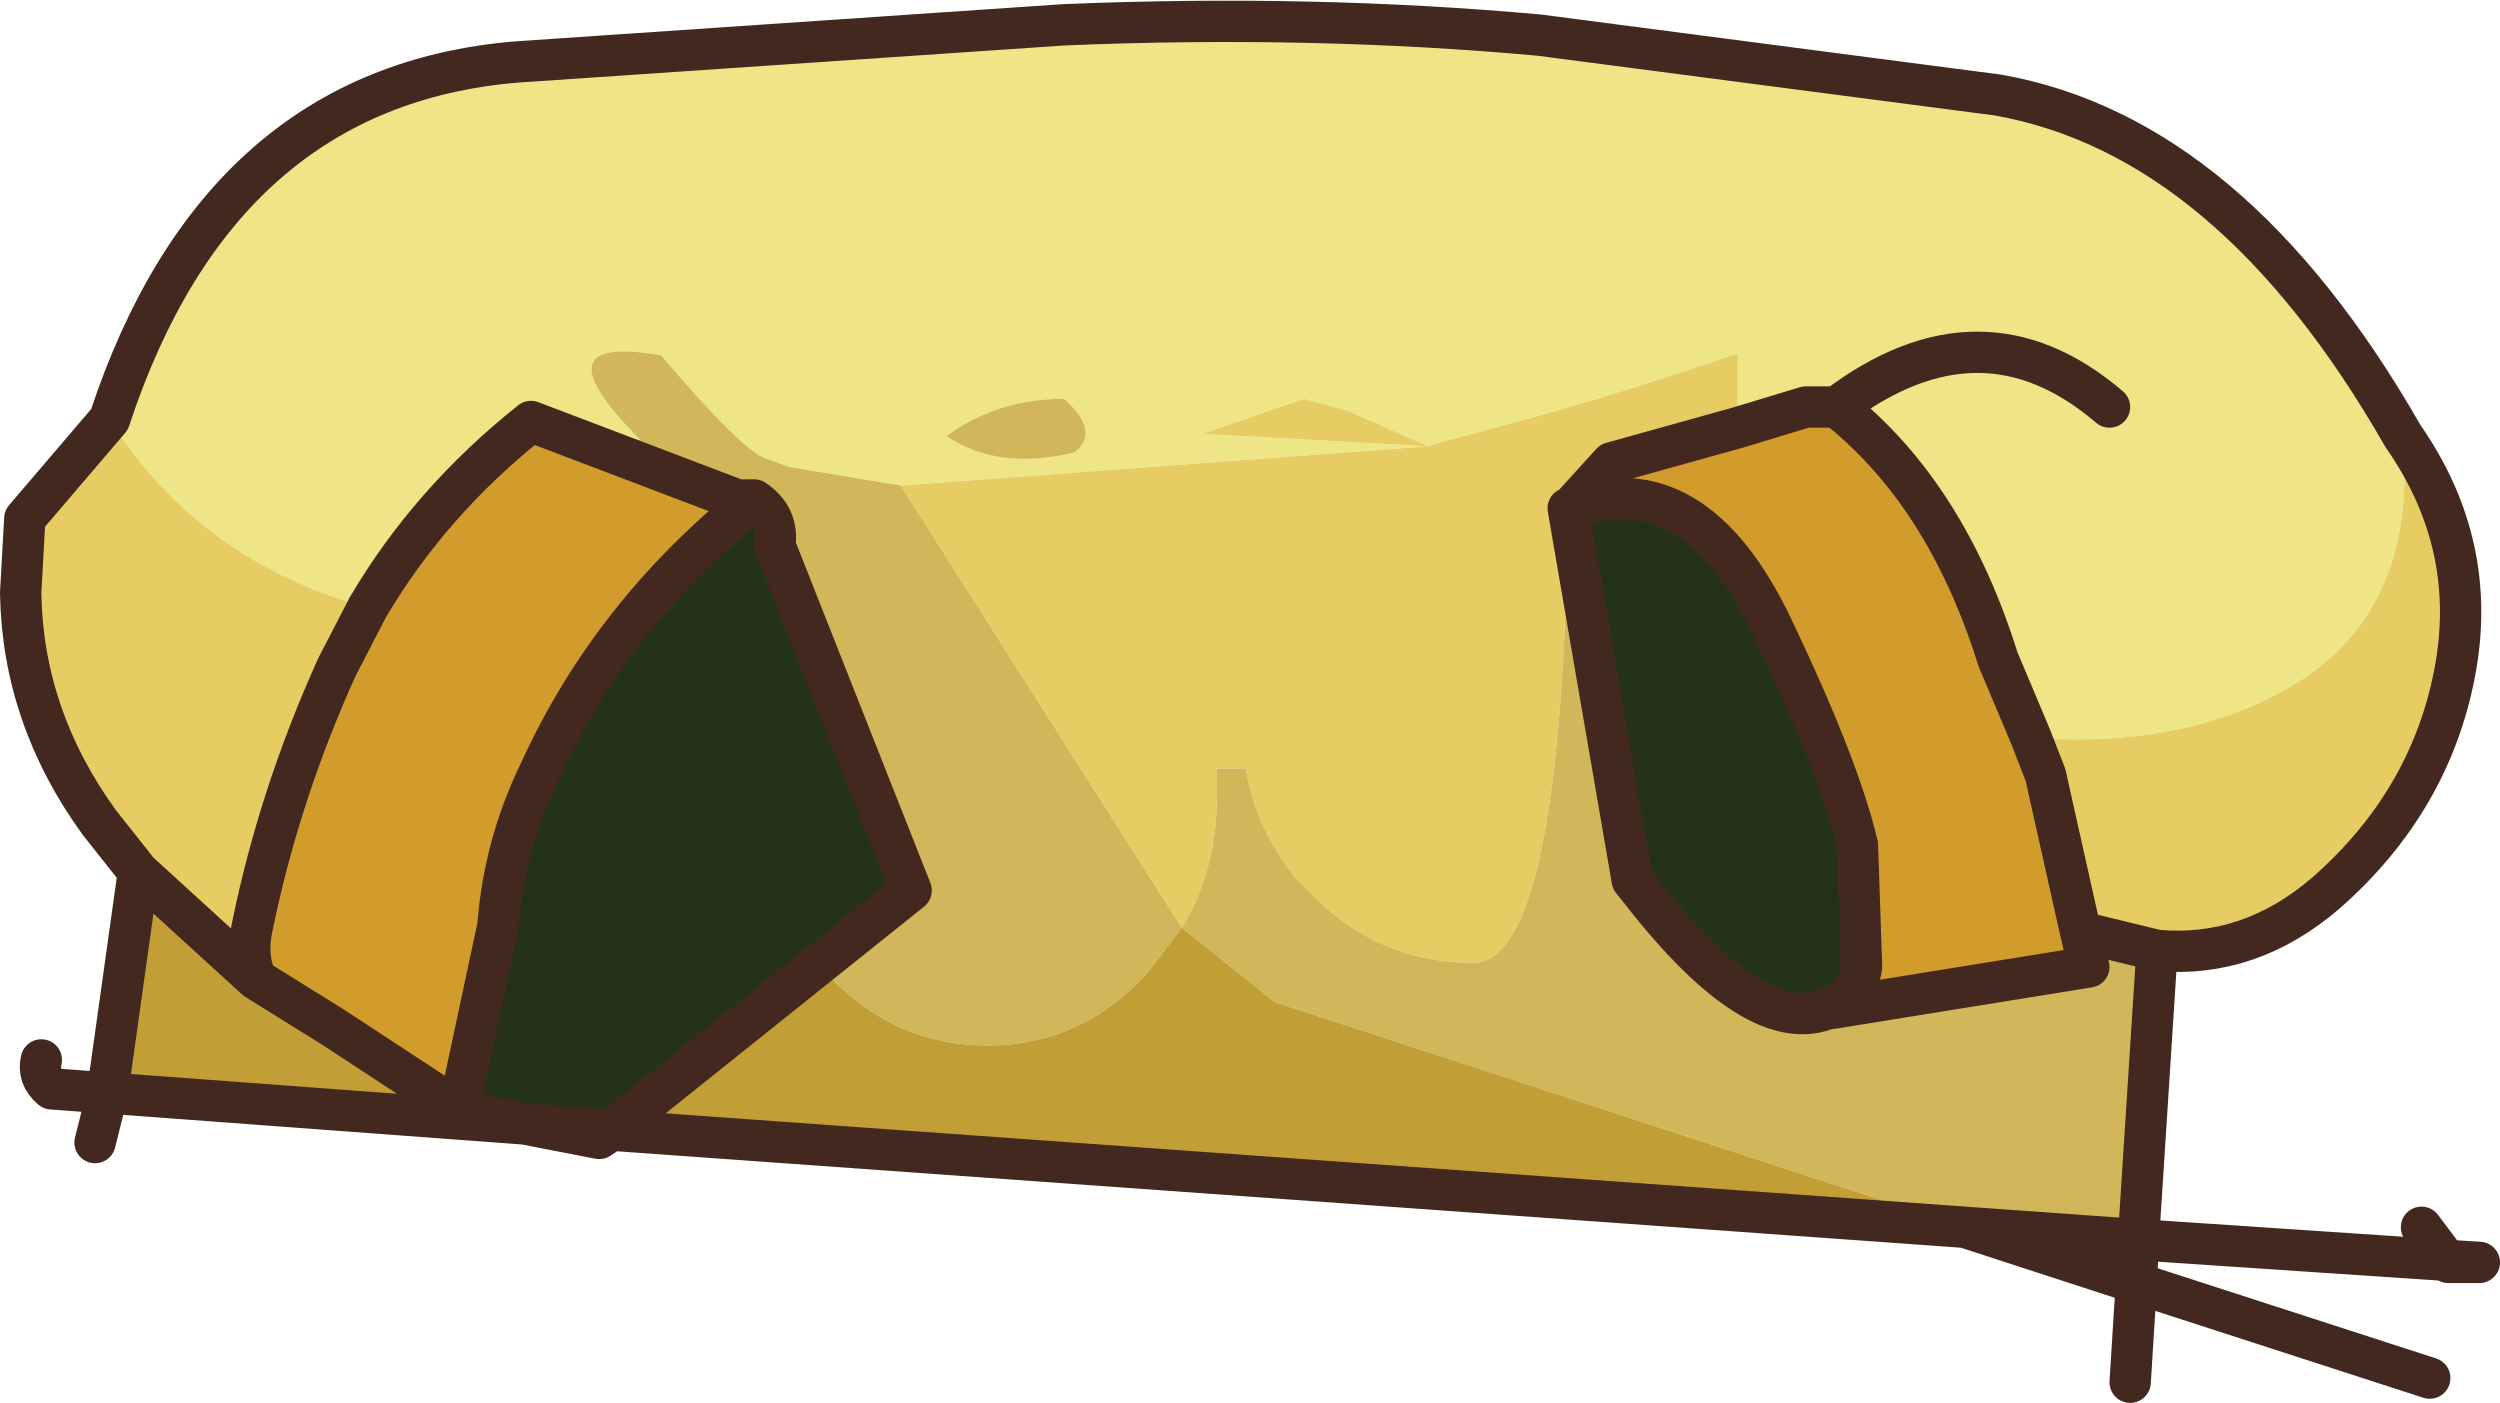 <?xml version="1.0" encoding="UTF-8" standalone="no"?>
<svg xmlns:xlink="http://www.w3.org/1999/xlink" height="33.95px" width="60.5px" xmlns="http://www.w3.org/2000/svg">
  <g transform="matrix(1.0, 0.0, 0.0, 1.0, 30.25, 33.45)">
    <path d="M-27.6 -23.3 Q-24.95 -31.35 -17.75 -31.95 L-4.5 -32.85 Q1.5 -33.1 7.0 -32.6 L18.1 -31.15 Q23.75 -30.15 27.9 -22.9 28.25 -18.95 25.6 -17.1 22.9 -15.3 18.9 -15.6 L18.1 -17.5 Q16.85 -21.5 14.2 -23.6 L13.45 -23.6 11.8 -23.1 11.8 -24.9 Q8.35 -23.7 4.6 -22.75 L4.3 -22.65 2.4 -23.5 1.3 -23.8 -1.15 -22.95 4.3 -22.65 -8.45 -21.7 -11.15 -22.15 -11.7 -22.35 Q-12.25 -22.5 -14.25 -24.85 -17.35 -25.4 -14.75 -22.8 L-17.35 -23.25 -17.4 -23.25 Q-19.85 -21.3 -21.35 -18.75 -25.4 -19.85 -27.6 -23.3 M20.8 -23.6 Q17.7 -26.25 14.2 -23.6 17.7 -26.25 20.8 -23.6 M-4.5 -23.8 Q-6.1 -23.8 -7.35 -22.9 -6.1 -22.05 -4.25 -22.5 -3.6 -23.0 -4.5 -23.8" fill="#eee686" fill-rule="evenodd" stroke="none"/>
    <path d="M27.9 -22.9 Q29.75 -20.25 29.15 -17.15 28.55 -14.05 26.05 -11.85 24.2 -10.25 21.95 -10.45 L20.1 -10.9 19.25 -14.7 18.9 -15.6 Q22.9 -15.3 25.6 -17.1 28.25 -18.95 27.9 -22.9 M-8.45 -21.7 L4.3 -22.65 -1.15 -22.95 1.3 -23.8 2.4 -23.5 4.3 -22.65 4.6 -22.75 Q8.35 -23.7 11.8 -24.9 L11.8 -23.1 8.75 -22.25 7.75 -21.15 7.7 -21.15 Q7.55 -10.15 5.4 -10.15 3.1 -10.15 1.45 -11.85 L1.15 -12.15 Q0.15 -13.35 -0.1 -14.85 L-0.8 -14.85 -0.8 -14.2 Q-0.8 -12.4 -1.65 -11.0 L-8.45 -21.7 M-21.35 -18.75 L-22.1 -17.3 Q-23.5 -14.2 -24.15 -11.0 -24.3 -10.3 -24.05 -9.75 L-26.9 -12.35 -27.85 -13.55 Q-29.7 -16.1 -29.75 -19.1 L-29.65 -20.9 -27.6 -23.3 Q-25.4 -19.85 -21.35 -18.75" fill="#e7cc63" fill-rule="evenodd" stroke="none"/>
    <path d="M14.2 -23.6 Q16.85 -21.5 18.1 -17.5 L18.9 -15.6 19.25 -14.7 20.1 -10.9 20.3 -10.05 14.1 -9.05 14.1 -9.1 Q14.7 -9.4 14.8 -10.05 L14.7 -13.0 Q14.25 -14.9 12.65 -18.25 10.75 -22.25 7.75 -21.15 L8.75 -22.25 11.8 -23.1 13.45 -23.6 14.2 -23.6 M-17.35 -23.25 L-17.4 -23.25 -17.35 -23.25 M-21.35 -18.75 Q-19.85 -21.3 -17.4 -23.25 L-12.4 -21.35 -12.0 -21.35 Q-15.45 -18.6 -17.2 -14.75 -18.05 -13.0 -18.2 -11.05 L-19.15 -6.6 -22.2 -8.6 -24.05 -9.75 Q-24.3 -10.3 -24.15 -11.0 -23.5 -14.2 -22.1 -17.3 L-21.35 -18.75" fill="#d29c2d" fill-rule="evenodd" stroke="none"/>
    <path d="M7.75 -21.15 Q10.75 -22.25 12.65 -18.25 14.25 -14.9 14.7 -13.0 L14.8 -10.05 Q14.7 -9.4 14.1 -9.1 L14.0 -9.05 Q12.25 -8.3 9.45 -11.9 L9.25 -12.15 7.7 -21.15 7.75 -21.15 M-15.45 -6.1 L-15.75 -5.9 -17.55 -6.25 -19.15 -6.6 -18.2 -11.05 Q-18.05 -13.0 -17.2 -14.75 -15.45 -18.6 -12.0 -21.35 -11.4 -20.95 -11.5 -20.25 L-8.2 -11.9 -15.45 -6.1 -17.55 -6.25 -15.45 -6.1" fill="#243218" fill-rule="evenodd" stroke="none"/>
    <path d="M21.95 -10.45 L21.5 -3.45 17.3 -3.75 0.6 -9.2 -1.65 -11.0 Q-0.8 -12.4 -0.8 -14.2 L-0.8 -14.85 -0.1 -14.85 Q0.15 -13.35 1.15 -12.15 L1.45 -11.85 Q3.1 -10.15 5.4 -10.15 7.55 -10.15 7.7 -21.15 L9.25 -12.15 9.35 -11.85 9.45 -11.9 Q12.25 -8.3 14.0 -9.05 L14.1 -9.05 20.3 -10.05 20.1 -10.9 21.95 -10.45 M-17.4 -23.25 L-17.35 -23.25 -14.75 -22.8 Q-17.35 -25.4 -14.25 -24.85 -12.25 -22.5 -11.7 -22.35 L-11.15 -22.15 -8.45 -21.7 -1.65 -11.0 -2.45 -9.95 Q-4.05 -8.15 -6.35 -8.15 -8.65 -8.15 -10.3 -9.95 L-8.2 -11.9 -11.5 -20.25 Q-11.4 -20.95 -12.0 -21.35 L-12.4 -21.35 -17.4 -23.25 M-4.5 -23.8 Q-3.6 -23.0 -4.25 -22.5 -6.1 -22.05 -7.35 -22.9 -6.1 -23.8 -4.5 -23.8" fill="#d1b75a" fill-rule="evenodd" stroke="none"/>
    <path d="M17.3 -3.75 L-15.45 -6.1 -8.2 -11.9 -10.3 -9.95 Q-8.65 -8.15 -6.35 -8.15 -4.05 -8.15 -2.45 -9.95 L-1.65 -11.0 0.6 -9.2 17.3 -3.75 M-17.55 -6.25 L-27.65 -7.0 -26.9 -12.35 -24.05 -9.75 -22.2 -8.6 -19.15 -6.6 -17.55 -6.25" fill="#c29e36" fill-rule="evenodd" stroke="none"/>
    <path d="M-27.6 -23.3 Q-24.95 -31.35 -17.75 -31.95 L-4.5 -32.85 Q1.5 -33.1 7.0 -32.6 L18.1 -31.15 Q23.75 -30.15 27.9 -22.9 29.75 -20.25 29.15 -17.15 28.55 -14.05 26.05 -11.85 24.2 -10.25 21.95 -10.45 L21.5 -3.45 28.95 -2.95 28.35 -3.75 M14.2 -23.6 Q16.85 -21.5 18.1 -17.5 L18.9 -15.6 19.25 -14.7 20.1 -10.9 21.95 -10.45 M11.8 -23.1 L13.45 -23.6 14.2 -23.6 Q17.7 -26.25 20.8 -23.6 M11.8 -23.1 L8.75 -22.25 7.75 -21.15 Q10.75 -22.25 12.65 -18.25 14.25 -14.9 14.7 -13.0 L14.8 -10.05 Q14.7 -9.4 14.1 -9.1 L14.0 -9.05 Q12.25 -8.3 9.45 -11.9 L9.25 -12.15 7.7 -21.15 M14.1 -9.05 L20.3 -10.05 20.1 -10.9 M14.1 -9.05 L14.0 -9.05 M17.3 -3.75 L21.45 -2.4 21.5 -3.45 17.3 -3.75 -15.45 -6.1 -15.75 -5.9 -17.55 -6.25 -27.65 -7.0 -27.95 -5.8 M28.95 -2.95 L29.75 -2.9 29.0 -2.9 28.95 -2.95 M-17.4 -23.25 Q-19.85 -21.3 -21.35 -18.75 L-22.1 -17.3 Q-23.5 -14.2 -24.15 -11.0 -24.3 -10.3 -24.05 -9.75 L-22.2 -8.6 -19.15 -6.6 -18.2 -11.05 Q-18.05 -13.0 -17.2 -14.75 -15.45 -18.6 -12.0 -21.35 L-12.4 -21.35 -17.4 -23.25 M-27.6 -23.3 L-29.65 -20.9 -29.75 -19.1 Q-29.7 -16.1 -27.85 -13.55 L-26.9 -12.35 -24.05 -9.75 M-29.25 -7.8 Q-29.35 -7.4 -29.0 -7.1 L-27.65 -7.0 -26.9 -12.35 M-17.55 -6.25 L-19.15 -6.6 M-12.0 -21.35 Q-11.4 -20.95 -11.5 -20.25 L-8.2 -11.9 -15.45 -6.1 -17.55 -6.25 M28.55 -0.1 L21.45 -2.4 21.3 0.0" fill="none" stroke="#42281e" stroke-linecap="round" stroke-linejoin="round" stroke-width="1.0"/>
  </g>
</svg>
